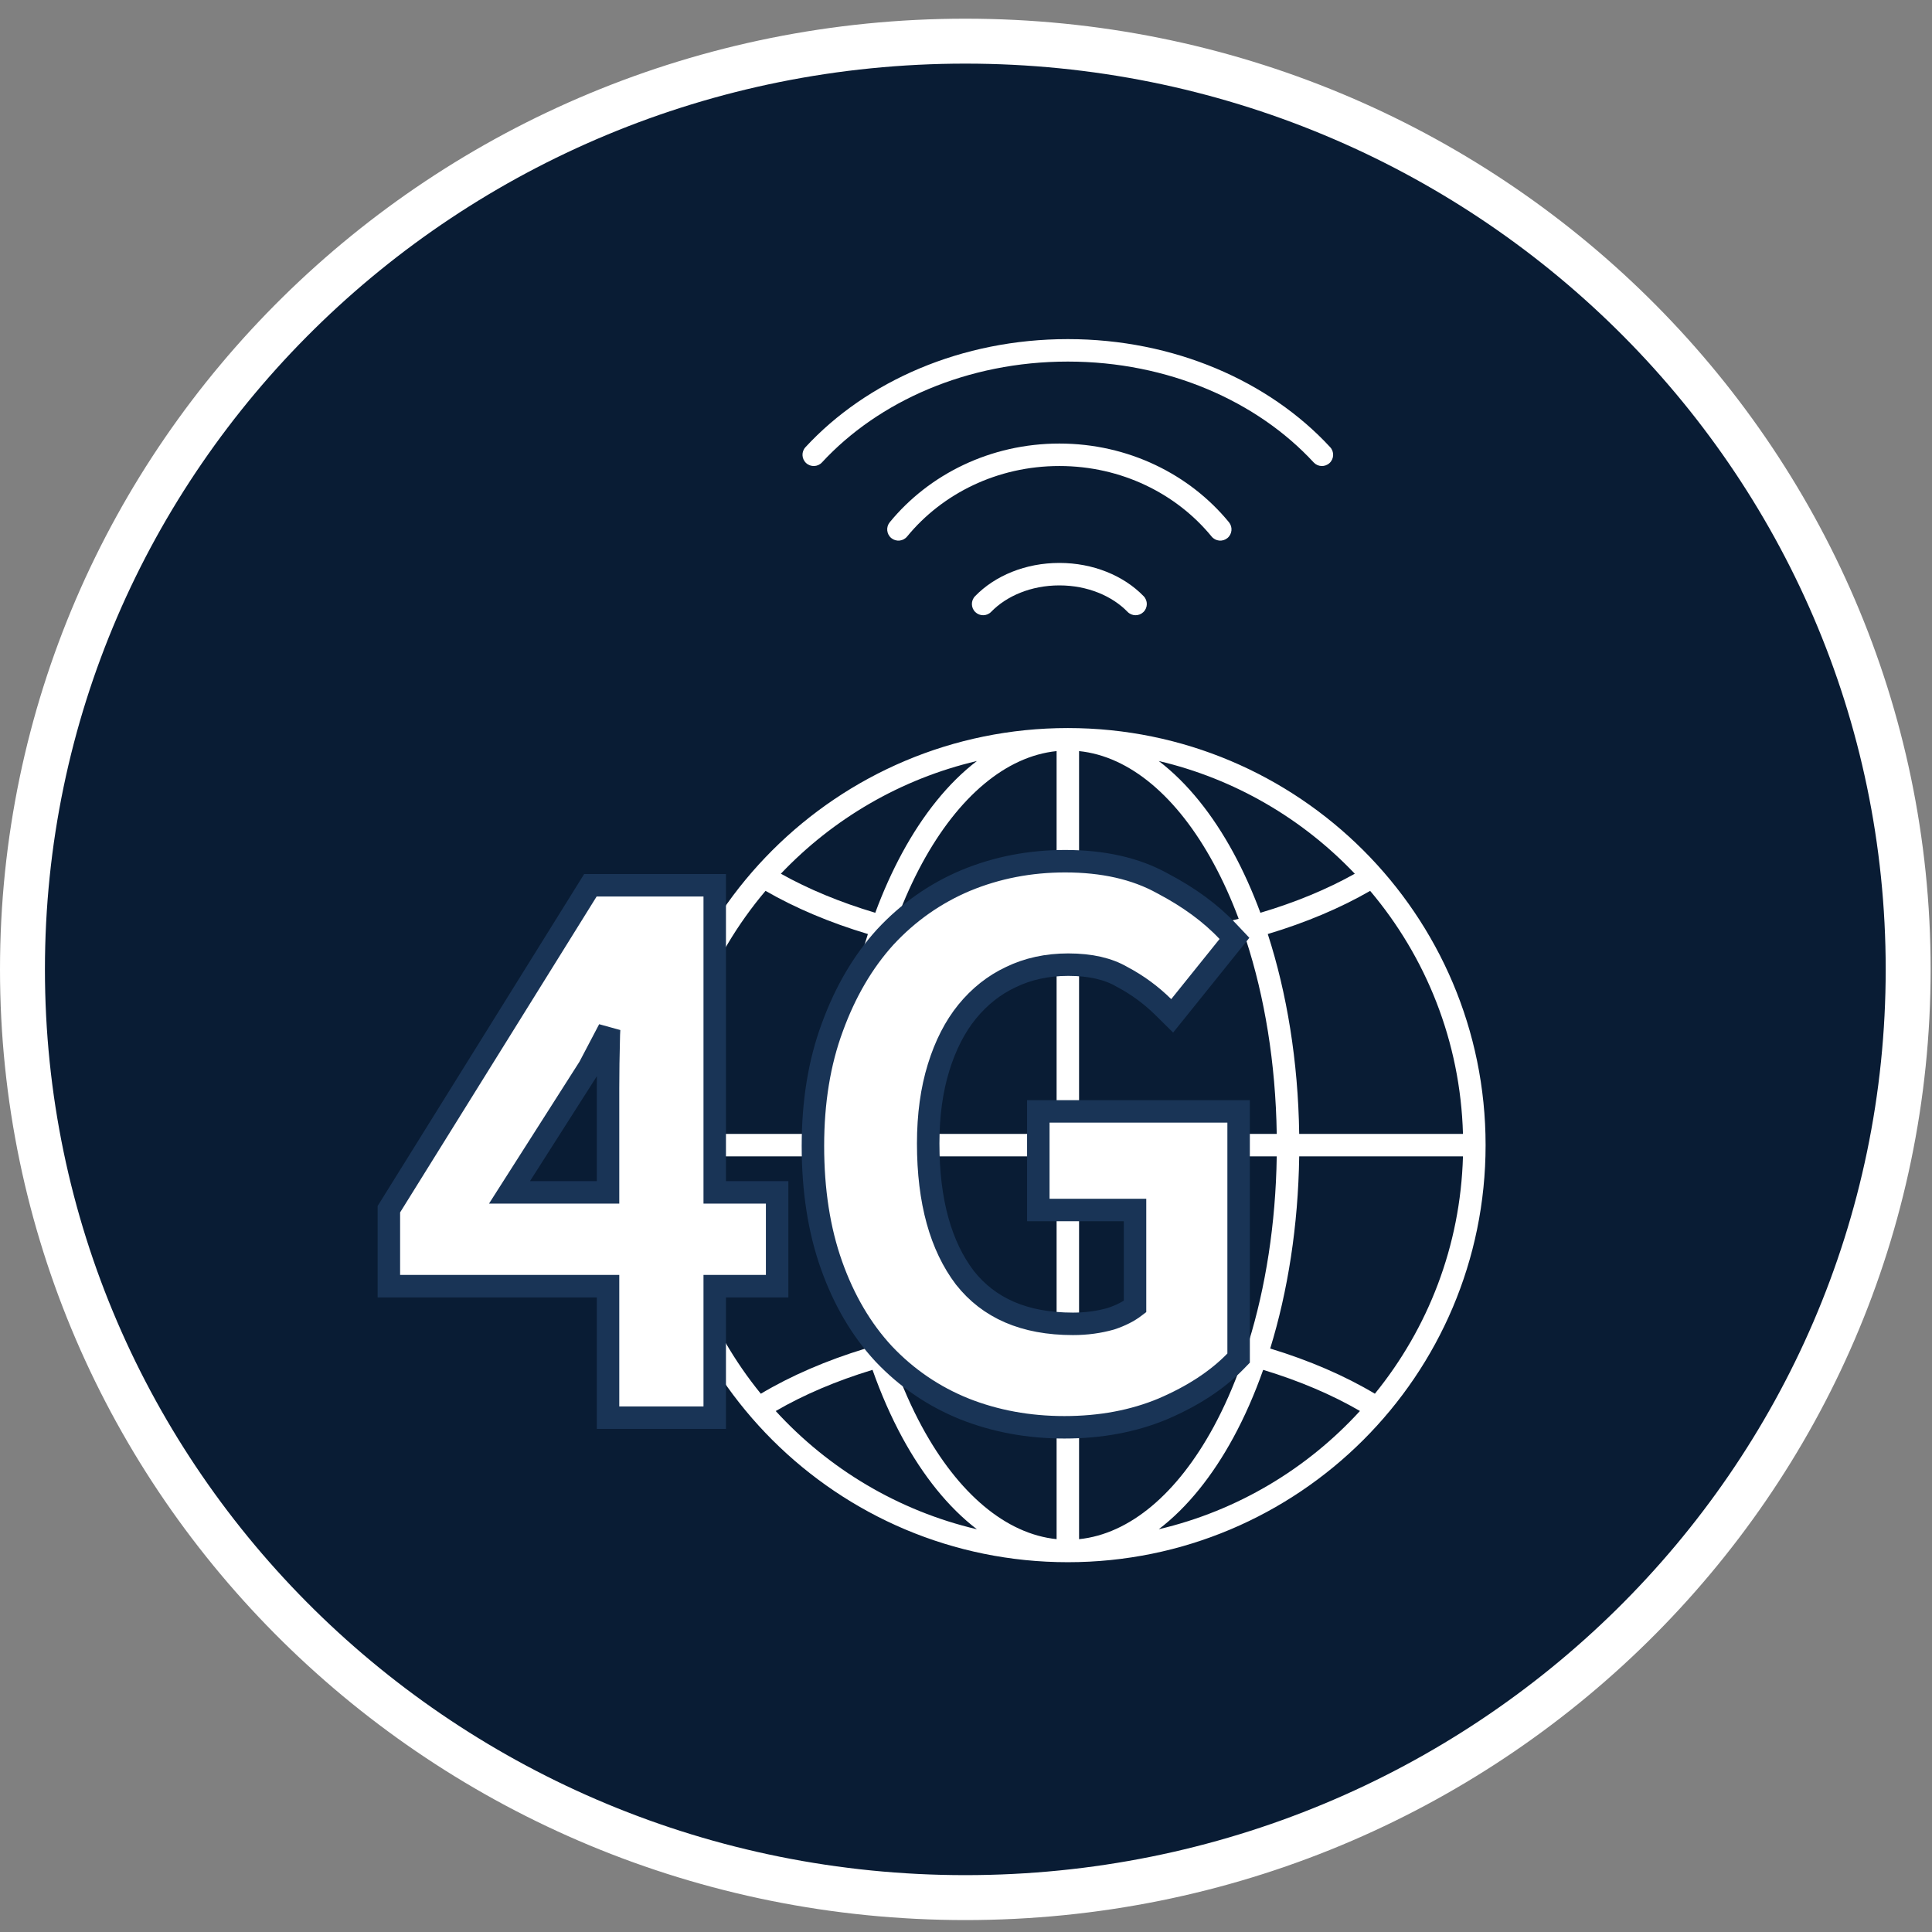 <svg width="86" height="86" viewBox="0 0 86 86" fill="none" xmlns="http://www.w3.org/2000/svg">
<rect x="0" y="0" width="86" height="86" fill="#808080" stroke="none"/>
<path d="M84.939 43.15C84.939 65.956 66.163 84.469 42.97 84.469C19.776 84.469 1 65.956 1 43.15C1 20.345 19.776 1.832 42.97 1.832C66.163 1.832 84.939 20.345 84.939 43.15Z" fill="#091C34" stroke="white" stroke-width="2"/>
<path d="M35.855 19.905C35.667 20.108 35.68 20.424 35.883 20.612C36.086 20.799 36.402 20.787 36.589 20.584L35.855 19.905ZM58.476 20.584C58.663 20.787 58.979 20.799 59.182 20.612C59.385 20.424 59.398 20.108 59.21 19.905L58.476 20.584ZM39.605 23.248C39.431 23.462 39.462 23.777 39.675 23.952C39.889 24.127 40.204 24.096 40.379 23.882L39.605 23.248ZM53.932 23.882C54.107 24.096 54.422 24.127 54.636 23.952C54.849 23.777 54.88 23.462 54.706 23.248L53.932 23.882ZM43.404 26.538C43.211 26.736 43.216 27.053 43.414 27.245C43.612 27.437 43.929 27.433 44.121 27.234L43.404 26.538ZM50.19 27.234C50.382 27.433 50.699 27.437 50.897 27.245C51.095 27.053 51.1 26.736 50.907 26.538L50.19 27.234ZM36.589 20.584C39.1 17.866 43.058 16.095 47.532 16.095V15.095C42.801 15.095 38.57 16.967 35.855 19.905L36.589 20.584ZM47.532 16.095C52.007 16.095 55.965 17.866 58.476 20.584L59.21 19.905C56.495 16.967 52.264 15.095 47.532 15.095V16.095ZM40.379 23.882C41.939 21.978 44.39 20.744 47.156 20.744V19.744C44.09 19.744 41.355 21.113 39.605 23.248L40.379 23.882ZM47.156 20.744C49.921 20.744 52.372 21.978 53.932 23.882L54.706 23.248C52.956 21.113 50.221 19.744 47.156 19.744V20.744ZM44.121 27.234C44.801 26.533 45.895 26.058 47.156 26.058V25.058C45.654 25.058 44.291 25.623 43.404 26.538L44.121 27.234ZM47.156 26.058C48.416 26.058 49.51 26.533 50.19 27.234L50.907 26.538C50.02 25.623 48.657 25.058 47.156 25.058V26.058Z" fill="white"/>
<path fill-rule="evenodd" clip-rule="evenodd" d="M37.234 50.474H29.943C30.058 46.356 31.593 42.593 34.076 39.655C35.401 40.419 36.938 41.069 38.633 41.577C37.783 44.202 37.282 47.239 37.234 50.474ZM39.598 41.846C38.776 44.369 38.282 47.313 38.235 50.474H47.033V42.814C44.383 42.776 41.866 42.433 39.598 41.846ZM47.033 41.814C44.489 41.776 42.086 41.45 39.929 40.898C40.26 40.015 40.633 39.191 41.041 38.438C42.66 35.456 44.781 33.666 47.033 33.434V41.814ZM48.033 42.814V50.474H56.832C56.784 47.314 56.29 44.37 55.469 41.846C53.2 42.434 50.682 42.776 48.033 42.814ZM55.138 40.899C52.98 41.45 50.577 41.776 48.033 41.814V33.434C50.285 33.665 52.407 35.455 54.025 38.438C54.434 39.191 54.807 40.015 55.138 40.899ZM56.433 41.577C57.283 44.203 57.785 47.239 57.832 50.474H65.122C65.007 46.357 63.472 42.594 60.99 39.656C59.665 40.42 58.128 41.069 56.433 41.577ZM60.307 38.893C59.085 39.578 57.669 40.166 56.105 40.631C55.751 39.675 55.349 38.781 54.904 37.961C53.98 36.259 52.856 34.849 51.58 33.875C54.974 34.673 57.988 36.451 60.307 38.893ZM38.961 40.631C37.397 40.165 35.981 39.577 34.759 38.892C37.078 36.45 40.093 34.672 43.486 33.875C42.211 34.848 41.086 36.259 40.162 37.961C39.718 38.781 39.315 39.674 38.961 40.631ZM37.234 51.474H29.943C30.055 55.474 31.507 59.14 33.867 62.04C35.21 61.239 36.783 60.558 38.525 60.028C37.741 57.482 37.279 54.569 37.234 51.474ZM43.486 68.073C39.98 67.249 36.878 65.378 34.53 62.81C35.772 62.088 37.225 61.467 38.839 60.977C39.222 62.062 39.666 63.071 40.162 63.986C41.086 65.688 42.211 67.099 43.486 68.073ZM41.041 63.51C40.58 62.659 40.164 61.72 39.803 60.706C41.992 60.134 44.439 59.796 47.033 59.758V68.513C44.781 68.282 42.66 66.492 41.041 63.51ZM48.033 68.514V59.758C50.626 59.796 53.074 60.134 55.263 60.705C54.902 61.719 54.486 62.659 54.025 63.51C52.407 66.492 50.285 68.282 48.033 68.514ZM48.033 58.758C50.725 58.796 53.282 59.149 55.579 59.754C56.334 57.309 56.787 54.49 56.832 51.474H48.033V58.758ZM54.904 63.986C55.401 63.071 55.845 62.062 56.228 60.977C57.842 61.466 59.294 62.087 60.536 62.808C58.188 65.377 55.087 67.248 51.58 68.072C52.856 67.099 53.98 65.688 54.904 63.986ZM56.541 60.027C58.284 60.557 59.856 61.237 61.2 62.039C63.559 59.139 65.01 55.473 65.122 51.474H57.832C57.787 54.569 57.325 57.481 56.541 60.027ZM39.487 59.755C41.785 59.149 44.34 58.797 47.033 58.758V51.474H38.235C38.28 54.49 38.732 57.31 39.487 59.755ZM47.538 32.408C57.805 32.411 66.129 40.721 66.129 50.974C66.129 61.228 57.802 69.539 47.533 69.539C37.263 69.539 28.936 61.228 28.936 50.974C28.936 40.719 37.263 32.408 47.533 32.408H47.533H47.538Z" fill="white"/>
<path d="M27.066 62.606V63.106H27.566H31.315H31.815V62.606V57.252H34.093H34.593V56.752V53.576V53.076H34.093H31.815V39.906V39.406H31.315H26.559H26.281L26.134 39.642L17.386 53.704L17.31 53.825V53.968V56.752V57.252H17.81H27.066V62.606ZM27.101 46.055L27.101 46.055L27.101 46.068C27.077 46.975 27.066 47.764 27.066 48.436V53.076H22.68L26.217 47.527L26.228 47.509L26.238 47.49C26.54 46.914 26.831 46.359 27.113 45.824C27.109 45.9 27.105 45.977 27.101 46.055ZM42.921 62.712L42.924 62.714C44.306 63.262 45.793 63.534 47.379 63.534C48.986 63.534 50.453 63.262 51.773 62.71L51.777 62.708C53.095 62.141 54.173 61.442 54.993 60.599L55.135 60.453V60.25V49.971V49.471H54.635H46.719H46.219V49.971V53.361V53.861H46.719H50.524V58.159C50.241 58.375 49.887 58.558 49.453 58.701C48.925 58.852 48.362 58.929 47.761 58.929C45.59 58.929 44.015 58.226 42.949 56.875C41.881 55.467 41.317 53.495 41.317 50.899C41.317 49.631 41.474 48.504 41.781 47.513C42.089 46.516 42.514 45.696 43.045 45.04C43.602 44.357 44.25 43.846 44.987 43.499L44.987 43.499L44.993 43.496C45.752 43.128 46.602 42.94 47.552 42.94C48.556 42.94 49.342 43.131 49.939 43.479L49.948 43.484L49.956 43.488C50.631 43.846 51.24 44.293 51.784 44.83L52.178 45.219L52.525 44.788L54.677 42.111L54.95 41.771L54.651 41.455C53.889 40.646 52.918 39.937 51.748 39.323C50.546 38.655 49.093 38.335 47.413 38.335C45.847 38.335 44.37 38.62 42.986 39.194L42.986 39.194L42.983 39.195C41.621 39.77 40.429 40.609 39.409 41.707L39.409 41.707L39.405 41.711C38.407 42.812 37.624 44.155 37.05 45.729C36.47 47.293 36.186 49.054 36.186 51.006C36.186 52.978 36.458 54.75 37.013 56.313C37.565 57.867 38.338 59.189 39.34 60.269L39.34 60.269L39.344 60.273C40.364 61.348 41.558 62.162 42.921 62.712Z" fill="white" stroke="#193456"/>
</svg>
